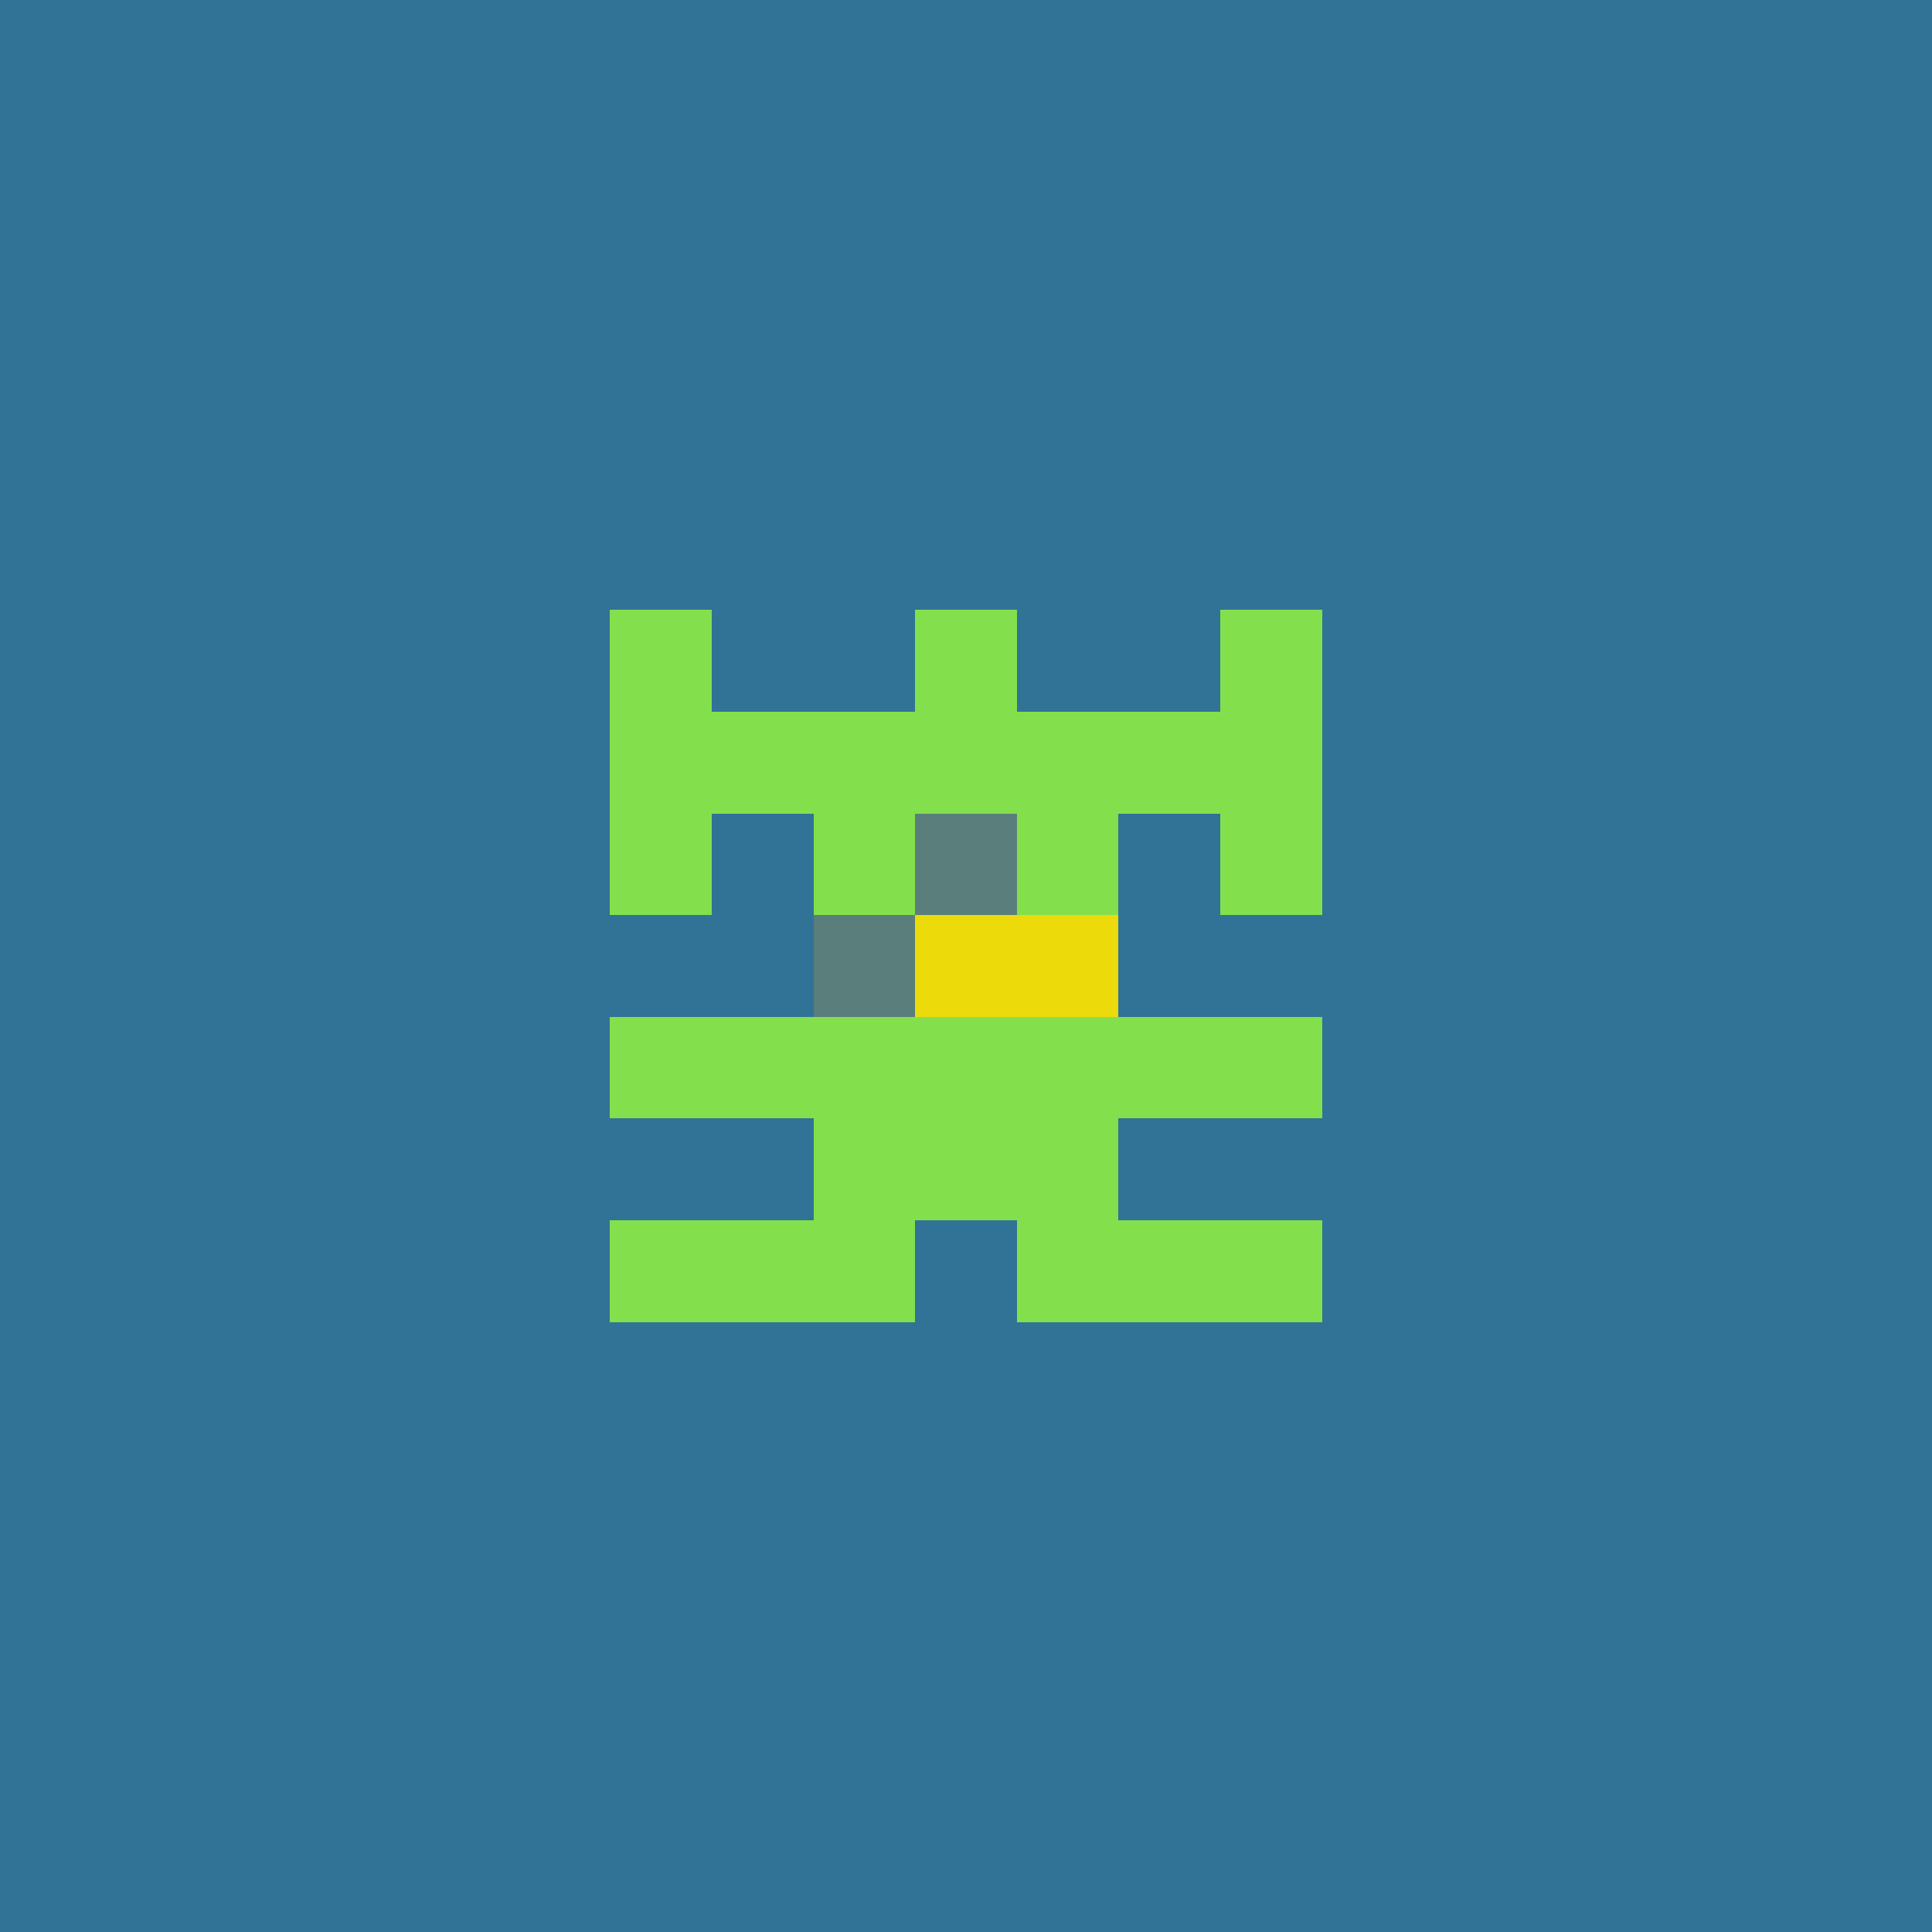 <svg xmlns="http://www.w3.org/2000/svg" shape-rendering="crispEdges" viewBox="0 0 19 19"><g id="Background"><rect x="0" y="0" width="19" height="19" fill="#307396" /></g><g id="Body"><rect x="7" y="7" width="1" height="1" fill="#83e04c" /><rect x="7" y="10" width="1" height="1" fill="#83e04c" /><rect x="8" y="7" width="1" height="1" fill="#83e04c" /><rect x="8" y="8" width="1" height="1" fill="#83e04c" /><rect x="8" y="9" width="1" height="1" fill="#83e04c" /><rect x="8" y="10" width="1" height="1" fill="#83e04c" /><rect x="8" y="11" width="1" height="1" fill="#83e04c" /><rect x="9" y="7" width="1" height="1" fill="#83e04c" /><rect x="9" y="8" width="1" height="1" fill="#83e04c" /><rect x="9" y="9" width="1" height="1" fill="#83e04c" /><rect x="9" y="10" width="1" height="1" fill="#83e04c" /><rect x="9" y="11" width="1" height="1" fill="#83e04c" /><rect x="10" y="7" width="1" height="1" fill="#83e04c" /><rect x="10" y="8" width="1" height="1" fill="#83e04c" /><rect x="10" y="9" width="1" height="1" fill="#83e04c" /><rect x="10" y="10" width="1" height="1" fill="#83e04c" /><rect x="10" y="11" width="1" height="1" fill="#83e04c" /><rect x="11" y="7" width="1" height="1" fill="#83e04c" /><rect x="11" y="10" width="1" height="1" fill="#83e04c" /></g><g id="Legs"><rect x="6" y="12" width="1" height="1" fill="#83e04c" /><rect x="7" y="12" width="1" height="1" fill="#83e04c" /><rect x="8" y="12" width="1" height="1" fill="#83e04c" /><rect x="10" y="12" width="1" height="1" fill="#83e04c" /><rect x="11" y="12" width="1" height="1" fill="#83e04c" /><rect x="12" y="12" width="1" height="1" fill="#83e04c" /></g><g id="Arms"><rect x="6" y="8" width="1" height="1" fill="#83e04c" /><rect x="6" y="10" width="1" height="1" fill="#83e04c" /><rect x="12" y="8" width="1" height="1" fill="#83e04c" /><rect x="12" y="10" width="1" height="1" fill="#83e04c" /></g><g id="Hair"><rect x="6" y="6" width="1" height="1" fill="#83e04c" /><rect x="6" y="7" width="1" height="1" fill="#83e04c" /><rect x="9" y="6" width="1" height="1" fill="#83e04c" /><rect x="12" y="6" width="1" height="1" fill="#83e04c" /><rect x="12" y="7" width="1" height="1" fill="#83e04c" /></g><g id="Eyeball"><rect x="8" y="9" width="1" height="1" fill="#5a7e7c" /><rect x="9" y="8" width="1" height="1" fill="#5a7e7c" /><rect x="9" y="9" width="1" height="1" fill="#5a7e7c" /><rect x="10" y="9" width="1" height="1" fill="#5a7e7c" /></g><g id="Iris"><rect x="9" y="9" width="1" height="1" fill="#ecda0b" /><rect x="10" y="9" width="1" height="1" fill="#ecda0b" /></g></svg>
